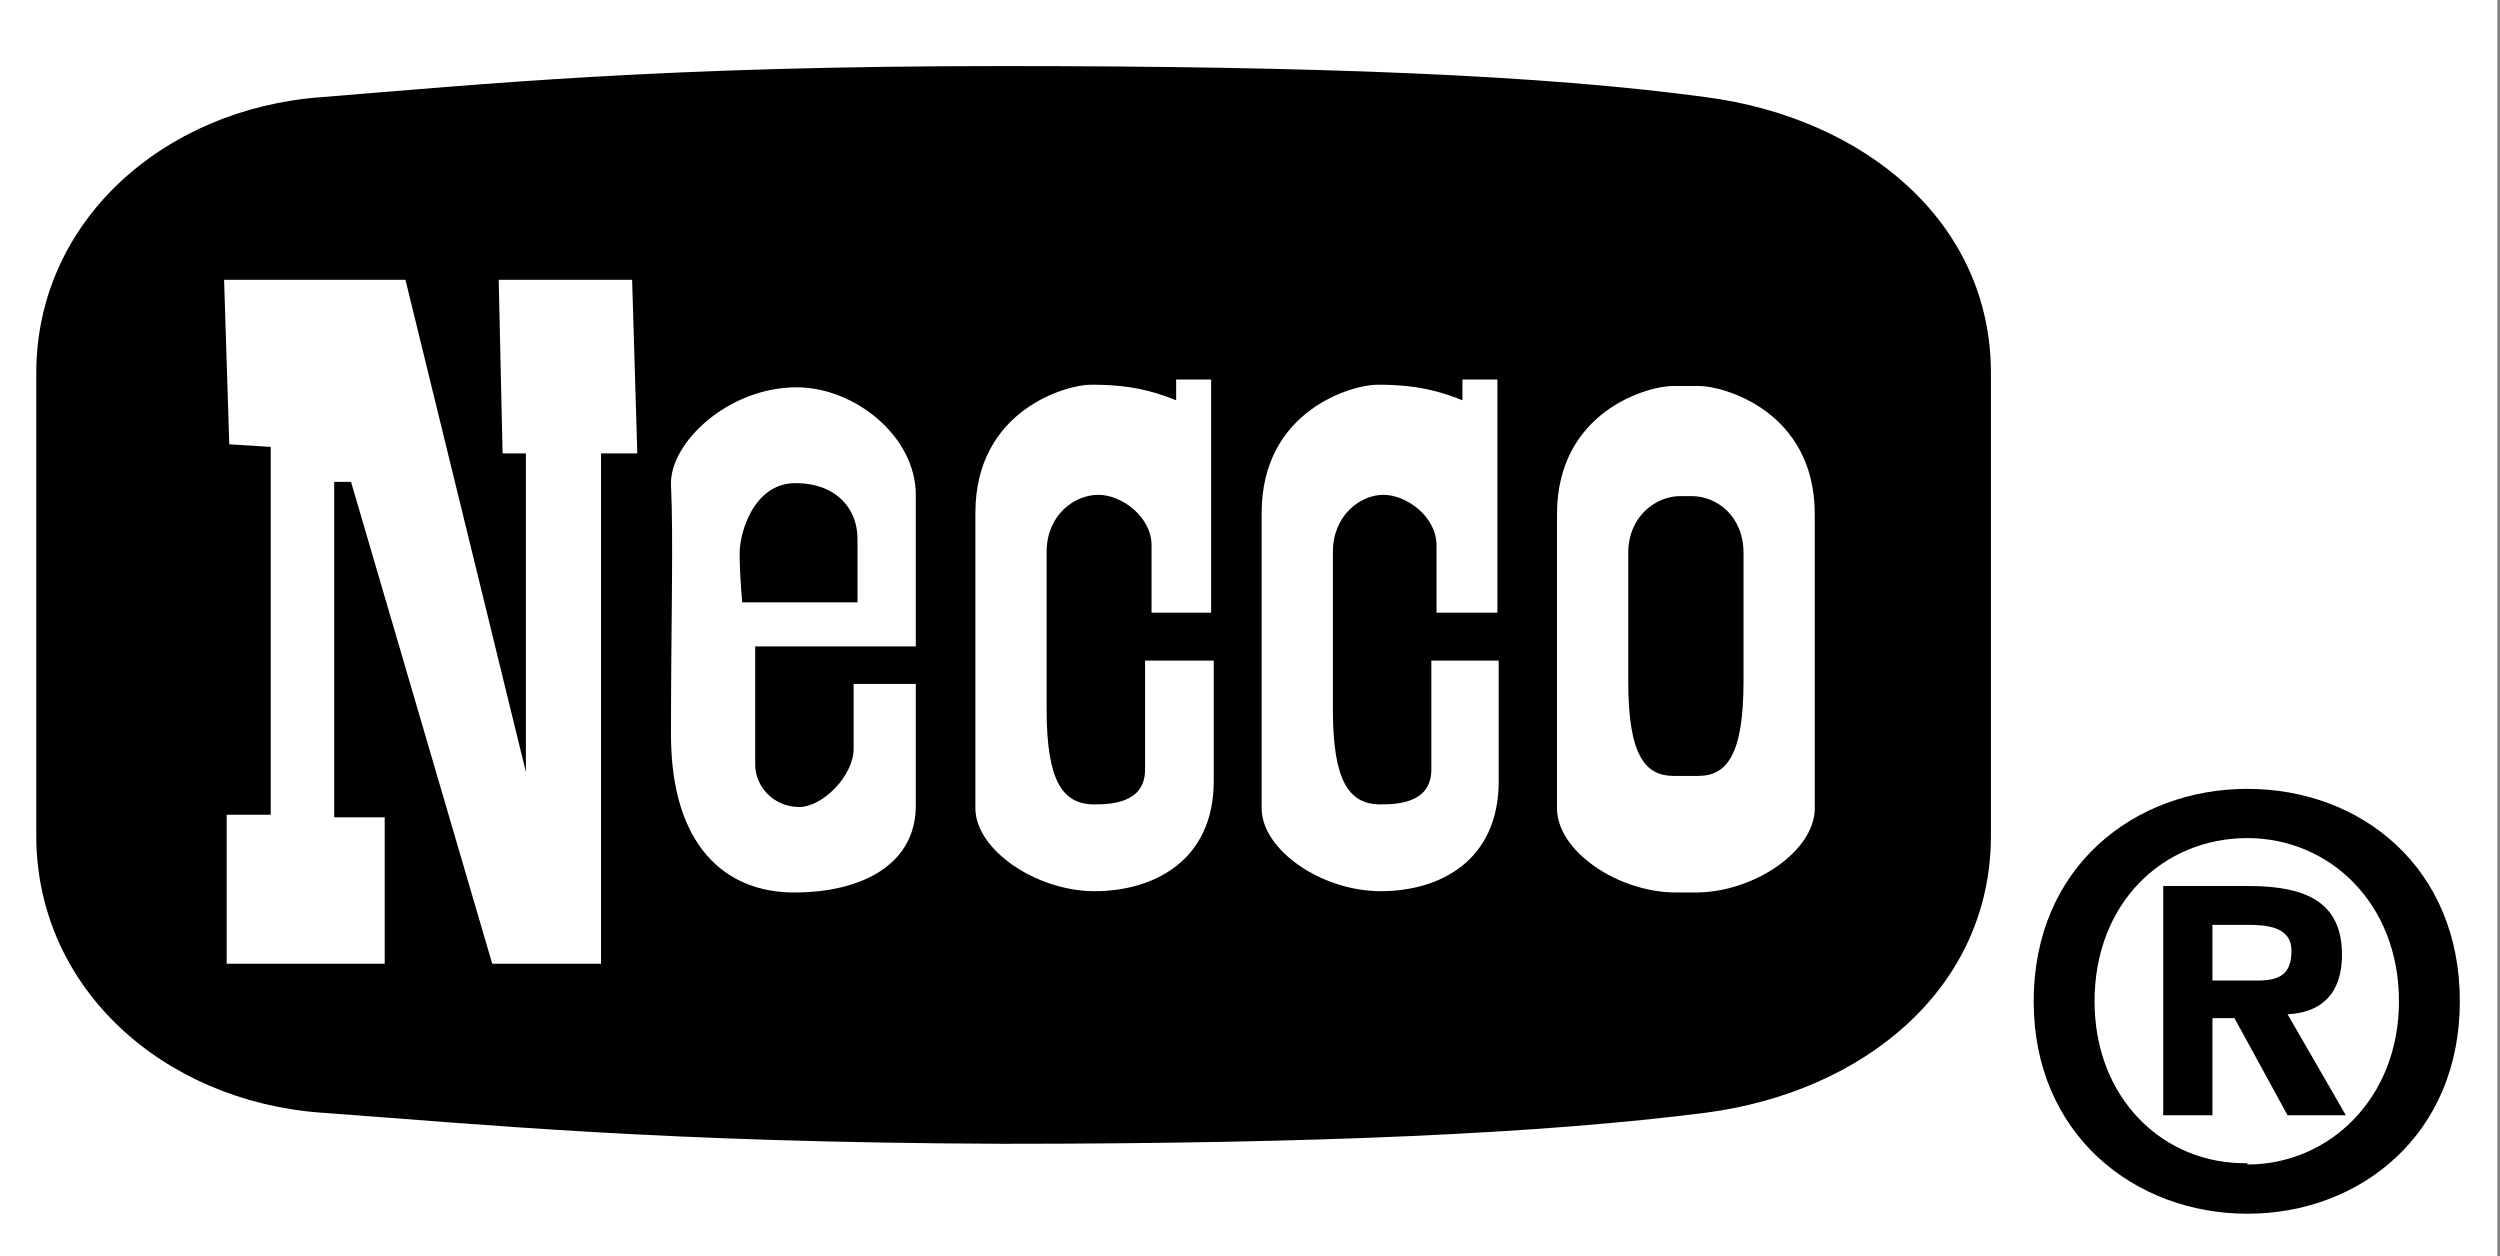<svg version="1.2" xmlns="http://www.w3.org/2000/svg" viewBox="0 0 193 97" width="193" height="97"><rect x="0" y="0" width="193" height="97" fill="#808080" stroke="none"/><style>.a{fill:#fff}</style><path fill-rule="evenodd" class="a" d="m0-47h192.8v192.8h-192.8z"/><path fill-rule="evenodd" d="m2.8 46.7v17.8c0 11.8 9.8 20.5 22 21.4 12.5 0.9 26.2 2.3 52.6 2.4 24.4 0 41.8-0.8 54.3-2.4 12.2-1.6 22-9.6 22-21.4v-35.7c0-11.7-9.8-19.7-22-21.3-12.5-1.7-29.9-2.4-54.3-2.4-26.4 0-40.1 1.4-52.6 2.4-12.2 0.9-22 9.6-22 21.3z"/><path fill-rule="evenodd" class="a" d="m40.6 59.6v-24.6h-1.8l-0.3-13.4h10.3l0.4 13.4h-2.8v39.4h-8.4l-10.9-37.2h-1.3v25.9h3.9v11.3h-12.2v-11.5h3.4v-28.4l-3.2-0.2-0.4-12.7h14zm25.3-6.8h4.8v9.4c0 4.5-4.1 6.7-9.4 6.7-5.3 0-9.5-3.6-9.5-12.2 0-8.7 0.2-15 0-19.3-0.1-3.2 4.4-7.5 9.7-7.5 4.5 0 9.2 3.8 9.2 8.3v11.7h-12.4v9.1c0 1.8 1.5 3.3 3.4 3.3 1.8 0 4.2-2.4 4.2-4.5zm-8.6-6.3h8.9v-4.9c0-2.3-1.6-4.3-4.8-4.3-3.2 0-4.3 3.8-4.3 5.4 0 1.7 0.2 3.8 0.2 3.8zm36.2-17.2v18h-4.6v-5.2c0-2.2-2.3-3.9-4.1-3.9-1.9 0-4 1.6-4 4.4v12.2c0 5.6 1.3 7.2 3.5 7.3 1.3 0 4.1 0 4.1-2.7v-8.4h5.3v9.3c0 6.2-4.7 8.5-9.2 8.5-4.5 0-9.2-3.2-9.2-6.4v-22.8c0-8 7.1-9.9 8.9-9.9 1.8 0 3.9 0.1 6.6 1.2v-1.6zm22.1 18h-4.7v-5.2c0-2.2-2.3-3.9-4.1-3.9-1.8 0-3.9 1.6-3.9 4.4v12.2c0 5.6 1.3 7.2 3.5 7.3 1.3 0 4.1 0 4.1-2.7v-8.4h5.2v9.3c0 6.2-4.6 8.5-9.1 8.5-4.6 0-9.2-3.2-9.2-6.4v-22.8c0-8 7.1-9.9 8.9-9.9 1.8 0 3.9 0.1 6.6 1.2v-1.6h2.7zm13.8 21.6c-4.5 0-9.2-3.2-9.2-6.5v-22.7c0-8 7.1-9.9 8.9-9.9h2.1c1.8 0 8.9 1.9 8.9 9.9v22.7c0 3.3-4.7 6.5-9.2 6.5zm0.3-30.6c-1.8 0-4 1.5-4 4.4v9.9c0 5.7 1.3 7.3 3.5 7.3h1.9c2.2 0 3.5-1.6 3.5-7.3v-9.9c0-2.9-2.1-4.4-4-4.4z"/><path fill-rule="evenodd" d="m173.5 93.7c-8.7 0-16.5-6.1-16.5-16.4 0-10.4 7.8-16.4 16.5-16.4 8.7 0 16.4 6 16.4 16.4 0 10.3-7.7 16.4-16.4 16.4zm0-29c-6.5 0-11.8 5-11.8 12.6 0 7.5 5.3 12.6 11.8 12.5v0.1c6.3 0 11.7-5.1 11.7-12.6 0-7.6-5.4-12.6-11.7-12.6zm-2.7 13.9v7.5h-3.8v-17.7h6.6c4.5 0 7.2 1.3 7.2 5.3 0 3.3-1.9 4.5-4.2 4.6l4.5 7.8h-4.5l-4.1-7.5zm3.4-2.9c1.7 0 2.7-0.4 2.7-2.3 0-1.9-2-2-3.4-2h-2.7v4.3z"/></svg>